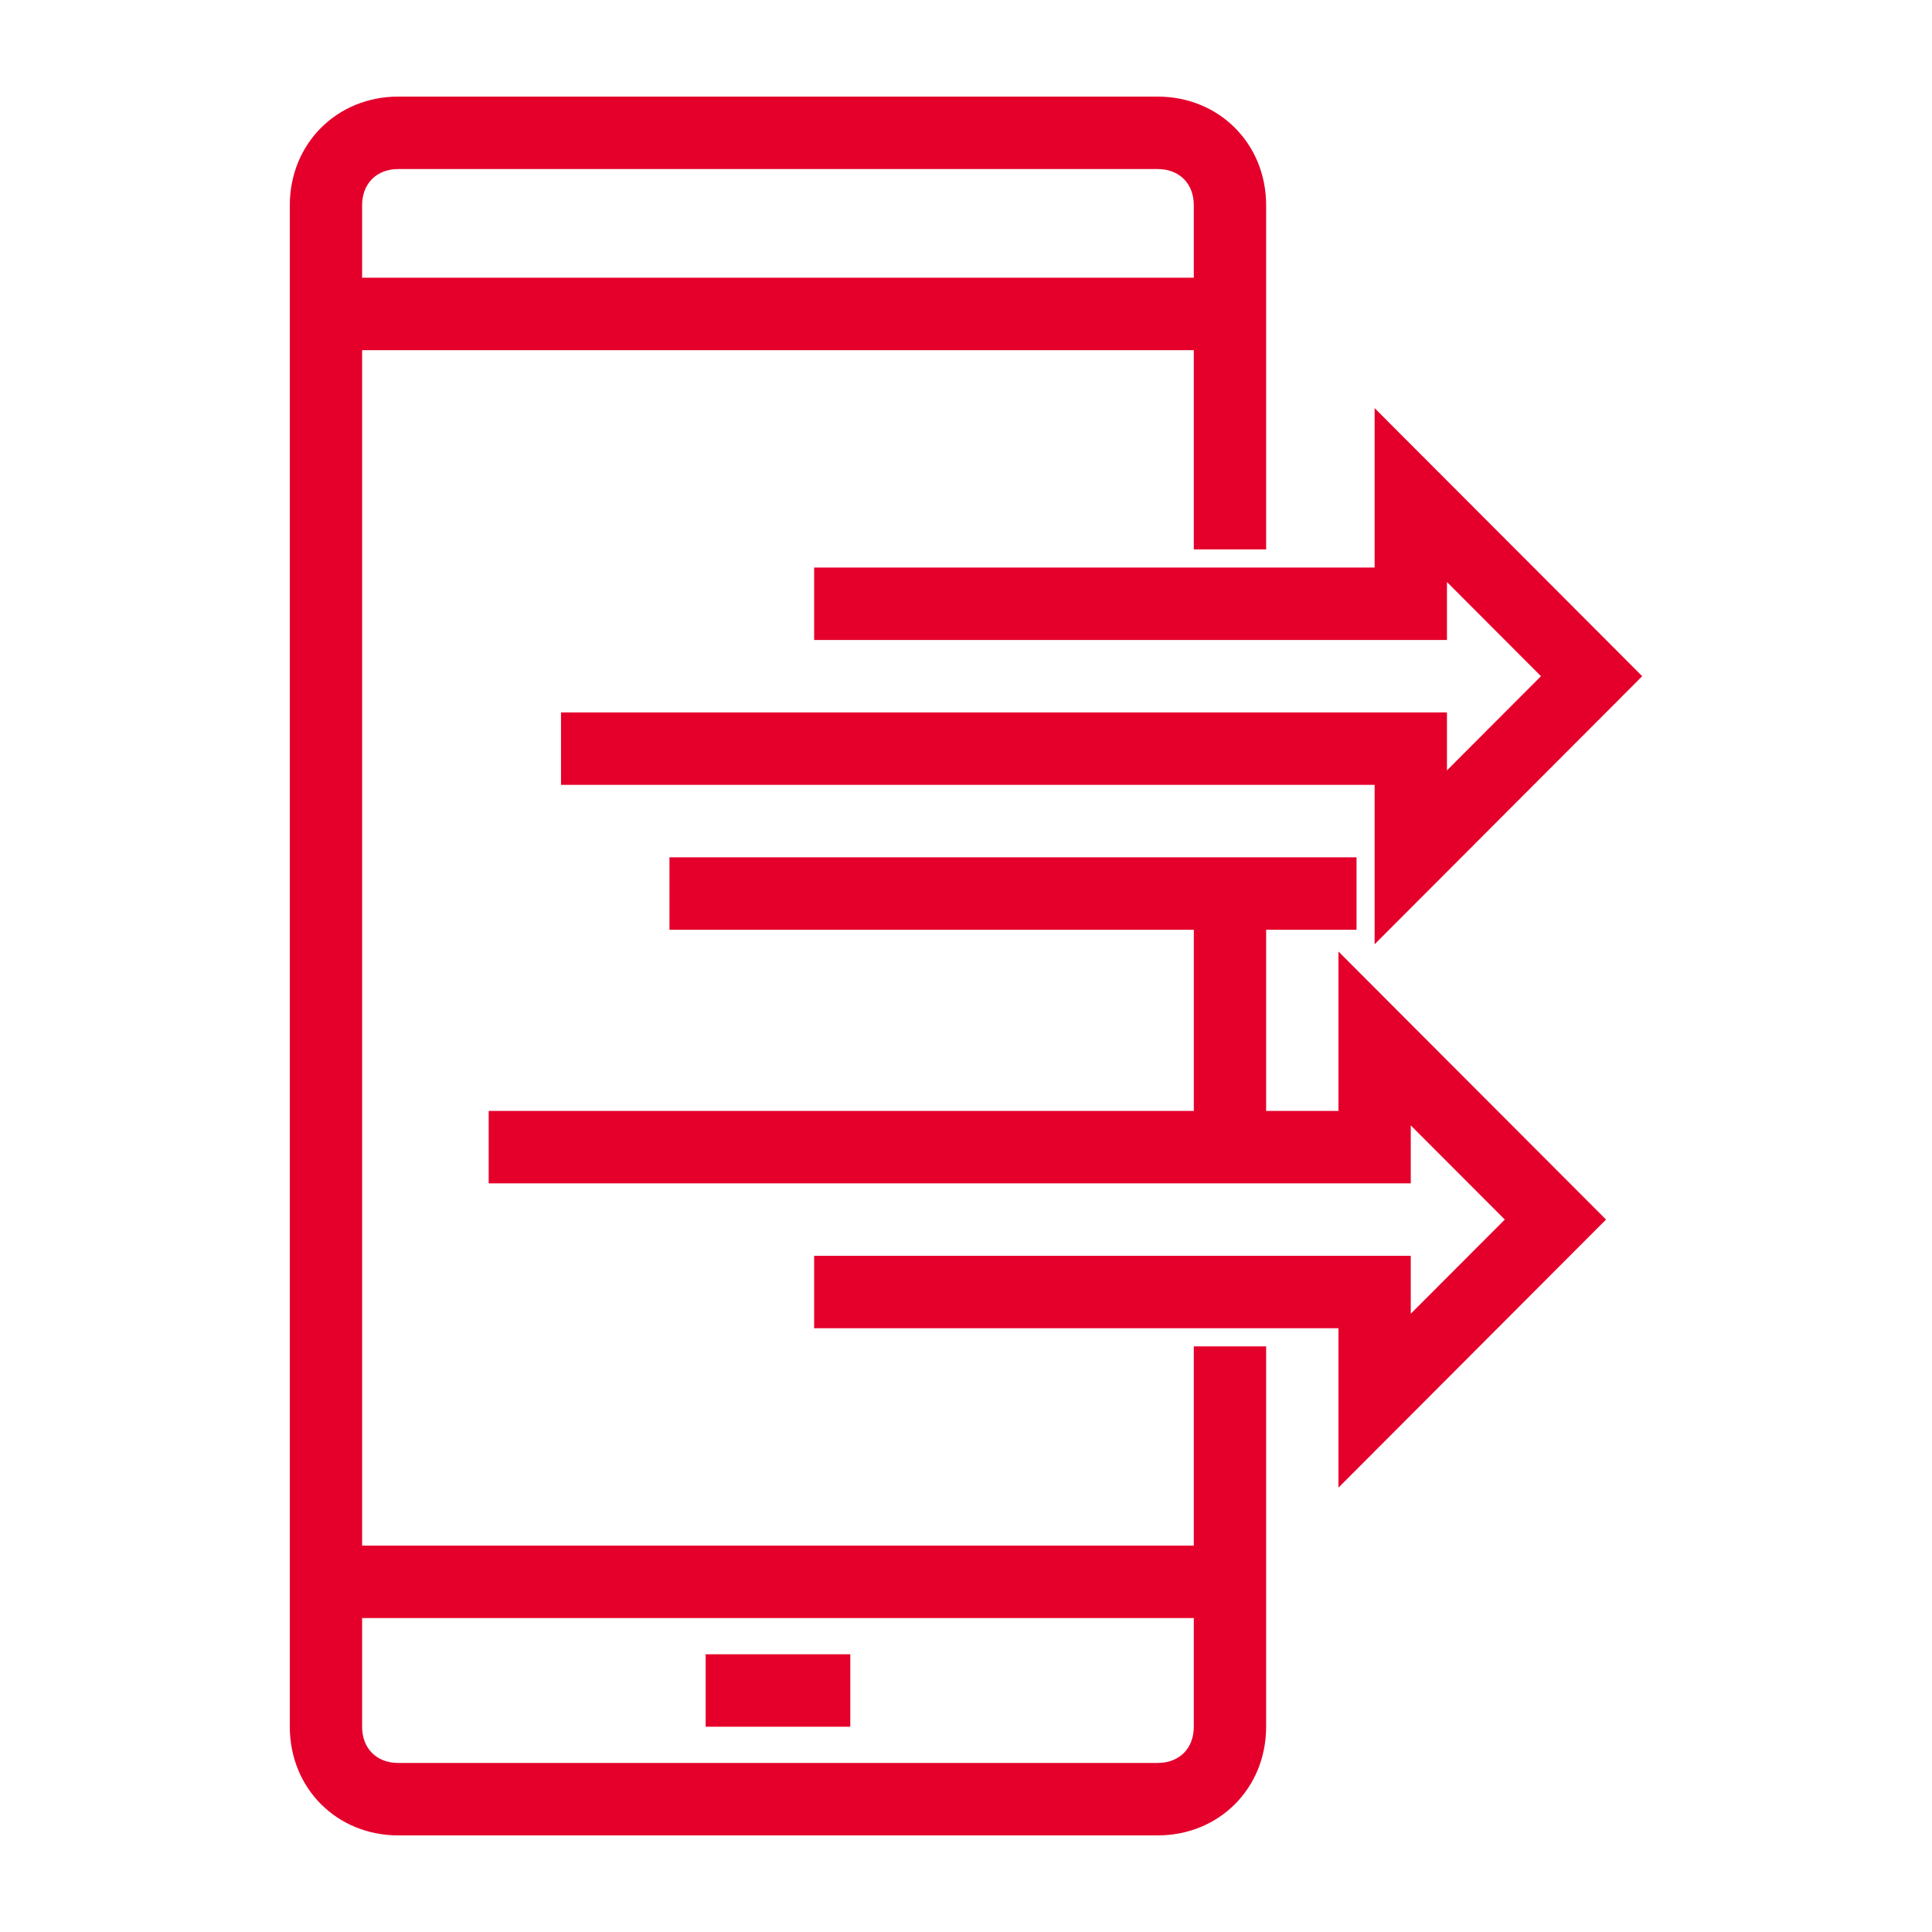 <svg width="100" height="100" viewBox="0 0 100 100" fill="none" xmlns="http://www.w3.org/2000/svg">
<path d="M59.919 94.062H20.615C17.994 94.062 15.935 92 15.935 89.375V10.625C15.935 8 17.994 5.938 20.615 5.938H59.919C62.54 5.938 64.599 8 64.599 10.625V27.5H62.727V10.625C62.727 9.125 61.417 7.812 59.919 7.812H20.615C19.117 7.812 17.807 9.125 17.807 10.625V89.375C17.807 90.875 19.117 92.188 20.615 92.188H59.919C61.417 92.188 62.727 90.875 62.727 89.375V70.625H64.599V89.375C64.599 92 62.54 94.062 59.919 94.062Z" fill="#E4002B"/>
<path d="M59.92 95H20.615C17.433 95 15 92.562 15 89.375V10.625C15 7.438 17.433 5 20.615 5H59.92C63.102 5 65.535 7.438 65.535 10.625V28.438H61.791V10.625C61.791 9.5 61.043 8.75 59.92 8.75H20.615C19.492 8.75 18.743 9.5 18.743 10.625V89.375C18.743 90.5 19.492 91.25 20.615 91.25H59.92C61.043 91.25 61.791 90.5 61.791 89.375V69.688H65.535V89.375C65.535 92.562 63.102 95 59.92 95ZM16.872 89.375C16.872 91.438 18.556 93.125 20.615 93.125H59.92H20.615C18.556 93.125 16.872 91.438 16.872 89.375ZM63.663 26.562V10.625V26.562Z" fill="#E4002B"/>
<path d="M63.663 80.938H16.871V82.812H63.663V80.938Z" fill="#E4002B"/>
<path d="M64.599 83.75H15.935V80H64.599V83.75ZM17.807 81.875H62.727H17.807Z" fill="#E4002B"/>
<path d="M63.663 15.312H16.871V17.188H63.663V15.312Z" fill="#E4002B"/>
<path d="M64.599 18.125H15.935V14.375H64.599V18.125ZM17.807 16.25H62.727H17.807Z" fill="#E4002B"/>
<path d="M43.075 86.562H37.46V88.438H43.075V86.562Z" fill="#E4002B"/>
<path d="M44.011 89.375H36.524V85.625H44.011V89.375ZM38.396 87.5H42.139H38.396Z" fill="#E4002B"/>
<path d="M72.086 46.625V39.688H29.974V37.813H73.958V42.125L81.07 35L73.958 27.875V32.188H43.075V30.313H72.086V23.375L83.69 35L72.086 46.625Z" fill="#E4002B"/>
<path d="M71.15 48.875V40.625H29.038V36.875H74.894V39.875L79.76 35L74.894 30.125V33.125H42.14V29.375H71.15V21.125L85.001 35L71.15 48.875ZM30.91 38.75H73.022H30.91ZM44.011 31.25H73.022V25.625V31.25H44.011Z" fill="#E4002B"/>
<path d="M70.213 74.75V67.813H43.074V65.938H72.085V70.25L79.197 63.125L72.085 56V60.313H26.23V58.438H70.213V51.5L81.818 63.125L70.213 74.75Z" fill="#E4002B"/>
<path d="M69.278 77V68.75H42.139V65H73.021V68L77.888 63.125L73.021 58.25V61.25H25.294V57.5H69.278V49.25L83.128 63.125L69.278 77ZM44.011 66.875H71.15H44.011ZM27.166 59.375H71.15V53.75V59.375H27.166Z" fill="#E4002B"/>
<path d="M69.278 45.312H35.588V47.188H69.278V45.312Z" fill="#E4002B"/>
<path d="M70.214 48.125H34.652V44.375H70.214V48.125ZM36.524 46.25H68.342H36.524Z" fill="#E4002B"/>
<path d="M64.599 46.25H62.727V59.375H64.599V46.25Z" fill="#E4002B"/>
<path d="M65.535 45.312H61.792V60.312H65.535V45.312Z" fill="#E4002B"/>
</svg>
